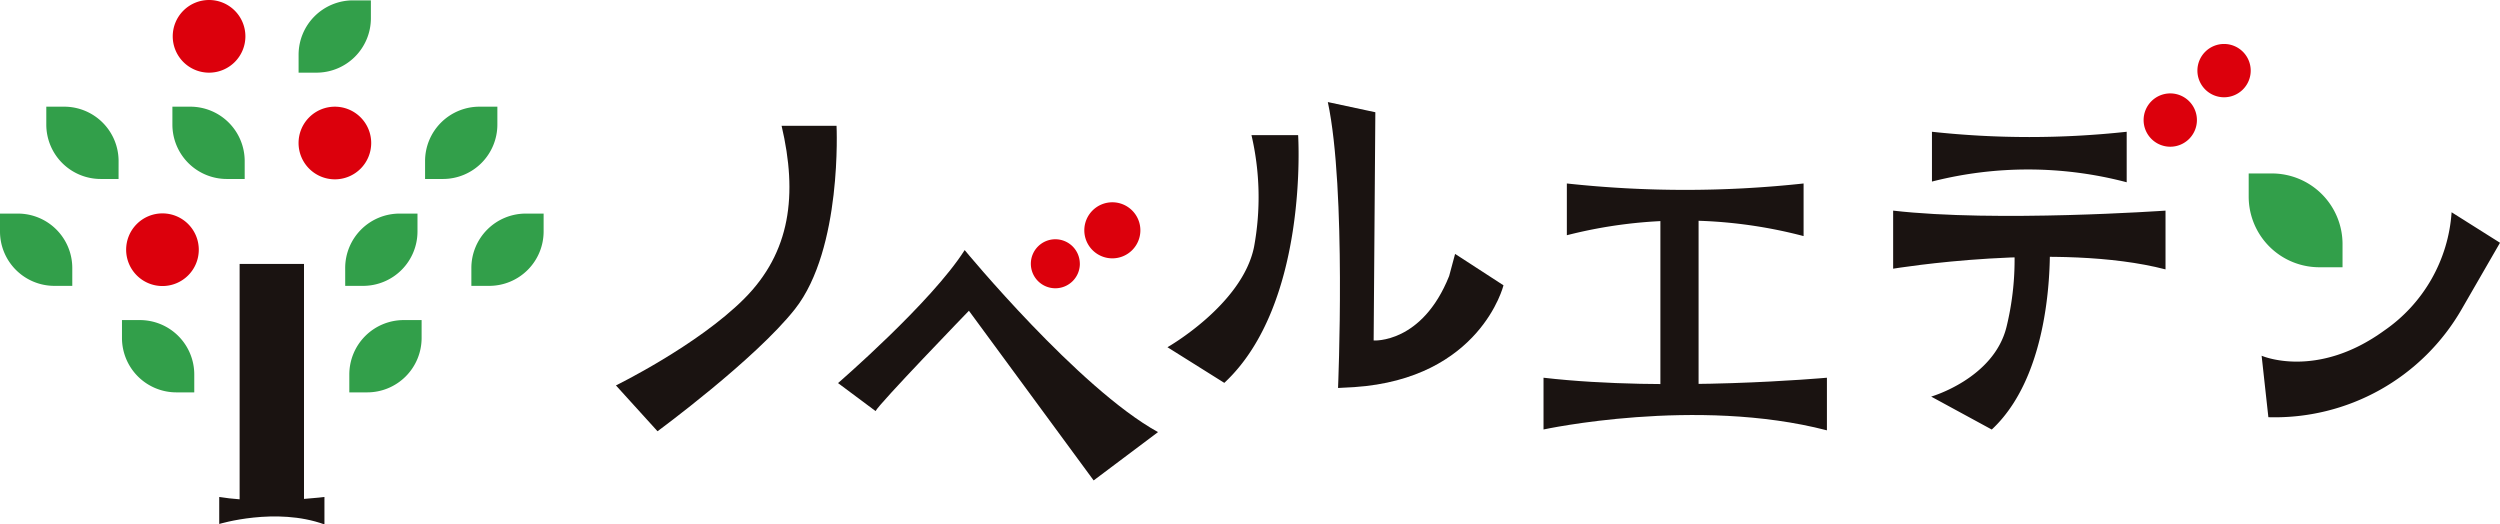 <svg xmlns="http://www.w3.org/2000/svg" xmlns:xlink="http://www.w3.org/1999/xlink" width="237.606" height="49.842" viewBox="0 0 237.606 49.842">
  <defs>
    <clipPath id="clip-path">
      <rect id="長方形_30" data-name="長方形 30" width="237.606" height="49.842" transform="translate(0 0)" fill="none"/>
    </clipPath>
  </defs>
  <g id="グループ_316" data-name="グループ 316" transform="translate(0 0)">
    <g id="グループ_63" data-name="グループ 63" clip-path="url(#clip-path)">
      <path id="パス_209" data-name="パス 209" d="M74.284,11.954h5.223s.565,11.693-3.951,17.419c-3.787,4.8-13.064,11.613-13.064,11.613L58.54,36.631s7.742-3.79,12.177-8.226,5.1-9.919,3.567-16.451" fill="#1a1311"/>
      <path id="パス_210" data-name="パス 210" d="M79.649,36.409s8.891-7.681,12.036-12.641c0,0,10.815,13.129,18.375,17.3l-6.117,4.593L92.088,29.534S83.52,38.4,83.217,39.07Z" fill="#1a1311"/>
      <path id="パス_211" data-name="パス 211" d="M102.632,25.069A2.329,2.329,0,1,1,100.3,22.74a2.329,2.329,0,0,1,2.329,2.329" fill="#dc000c"/>
      <path id="パス_212" data-name="パス 212" d="M208.8,11.411a2.533,2.533,0,1,1-2.533-2.533,2.533,2.533,0,0,1,2.533,2.533" fill="#dc000c"/>
      <path id="パス_213" data-name="パス 213" d="M213.913,6.712a2.533,2.533,0,1,1-2.533-2.533,2.533,2.533,0,0,1,2.533,2.533" fill="#dc000c"/>
      <path id="パス_214" data-name="パス 214" d="M108.384,21.89a2.664,2.664,0,1,1-2.664-2.664,2.664,2.664,0,0,1,2.664,2.664" fill="#dc000c"/>
      <path id="パス_215" data-name="パス 215" d="M118.942,12.841h4.435s1.049,16.048-7.016,23.548L110.958,33s7.1-4.032,8.226-9.516a26.013,26.013,0,0,0-.242-10.645" fill="#1a1311"/>
      <path id="パス_216" data-name="パス 216" d="M191.378,22.429l3.414-.032s.821,12.558-5.49,18.427l-5.759-3.131s5.944-1.705,7.16-6.619a26.977,26.977,0,0,0,.675-8.645" fill="#1a1311"/>
      <path id="パス_217" data-name="パス 217" d="M126.2,9.7l4.516.968-.161,21.693s4.6.322,7.177-6.129l.564-2.1,4.6,2.984s-2.177,8.871-14.193,9.677l-1.532.081S127.974,18,126.2,9.7" fill="#1a1311"/>
      <path id="パス_218" data-name="パス 218" d="M148.917,17.438v4.919a44.773,44.773,0,0,1,22.5.081v-5a104.206,104.206,0,0,1-22.5,0" fill="#1a1311"/>
      <path id="パス_219" data-name="パス 219" d="M183.618,12.519v4.737a36.831,36.831,0,0,1,18.508.067v-4.8a85.71,85.71,0,0,1-18.508,0" fill="#1a1311"/>
      <path id="パス_220" data-name="パス 220" d="M179.929,20.018v5.519s15.671-2.587,25.887.066V20.018s-16.136,1.128-25.887,0" fill="#1a1311"/>
      <path id="パス_221" data-name="パス 221" d="M146.7,35.9v4.919s14.516-3.145,26.935.081v-5s-15.08,1.371-26.935,0" fill="#1a1311"/>
      <rect id="長方形_29" data-name="長方形 29" width="3.629" height="17.177" transform="translate(157.808 20.26)" fill="#1a1311"/>
      <path id="パス_222" data-name="パス 222" d="M214.95,33.81l.641,5.842a20.5,20.5,0,0,0,18.386-10.289l3.629-6.29-4.6-2.9A14.855,14.855,0,0,1,226.6,31.42c-6.451,4.677-11.648,2.39-11.648,2.39" fill="#1a1311"/>
      <path id="パス_223" data-name="パス 223" d="M222.64,25.4h-2.205a6.714,6.714,0,0,1-6.714-6.714v-2.2h2.205A6.714,6.714,0,0,1,222.64,23.2Z" fill="#329f4a"/>
      <path id="パス_224" data-name="パス 224" d="M28.893,47.417V25.082H22.774V47.456c-.657-.05-1.31-.12-1.938-.223V49.8s5.387-1.641,10,.042V47.233s-.762.1-1.939.184" fill="#1a1311"/>
      <path id="パス_225" data-name="パス 225" d="M35.28,13.593a3.452,3.452,0,1,1-3.453-3.453,3.453,3.453,0,0,1,3.453,3.453" fill="#dc000c"/>
      <path id="パス_226" data-name="パス 226" d="M11.268,17.01h-1.7A5.171,5.171,0,0,1,4.4,11.839v-1.7H6.1a5.171,5.171,0,0,1,5.171,5.171Z" fill="#329f4a"/>
      <path id="パス_227" data-name="パス 227" d="M23.256,17.01h-1.7a5.171,5.171,0,0,1-5.171-5.171v-1.7h1.7a5.171,5.171,0,0,1,5.171,5.171Z" fill="#329f4a"/>
      <path id="パス_228" data-name="パス 228" d="M40.4,17.01h1.7a5.171,5.171,0,0,0,5.171-5.171v-1.7h-1.7A5.171,5.171,0,0,0,40.4,15.311Z" fill="#329f4a"/>
      <path id="パス_229" data-name="パス 229" d="M18.893,23.734a3.452,3.452,0,1,1-3.453-3.453,3.453,3.453,0,0,1,3.453,3.453" fill="#dc000c"/>
      <path id="パス_230" data-name="パス 230" d="M6.87,27.169h-1.7A5.171,5.171,0,0,1,0,22V20.3H1.7A5.171,5.171,0,0,1,6.87,25.47Z" fill="#329f4a"/>
      <path id="パス_231" data-name="パス 231" d="M44.8,27.169h1.7A5.171,5.171,0,0,0,51.667,22V20.3h-1.7A5.171,5.171,0,0,0,44.8,25.47Z" fill="#329f4a"/>
      <path id="パス_232" data-name="パス 232" d="M32.809,27.169h1.7A5.171,5.171,0,0,0,39.679,22V20.3h-1.7a5.171,5.171,0,0,0-5.171,5.171Z" fill="#329f4a"/>
      <path id="パス_233" data-name="パス 233" d="M18.464,37.292h-1.7a5.171,5.171,0,0,1-5.171-5.171v-1.7h1.7a5.171,5.171,0,0,1,5.171,5.171Z" fill="#329f4a"/>
      <path id="パス_234" data-name="パス 234" d="M33.2,37.292h1.7a5.171,5.171,0,0,0,5.171-5.171v-1.7h-1.7A5.171,5.171,0,0,0,33.2,35.593Z" fill="#329f4a"/>
      <path id="パス_235" data-name="パス 235" d="M23.323,3.453A3.453,3.453,0,1,1,19.87,0a3.453,3.453,0,0,1,3.453,3.453" fill="#dc000c"/>
      <path id="パス_236" data-name="パス 236" d="M28.379,6.905h1.7a5.171,5.171,0,0,0,5.171-5.171V.035h-1.7a5.171,5.171,0,0,0-5.171,5.171Z" fill="#329f4a"/>
    </g>
  </g>
</svg>
